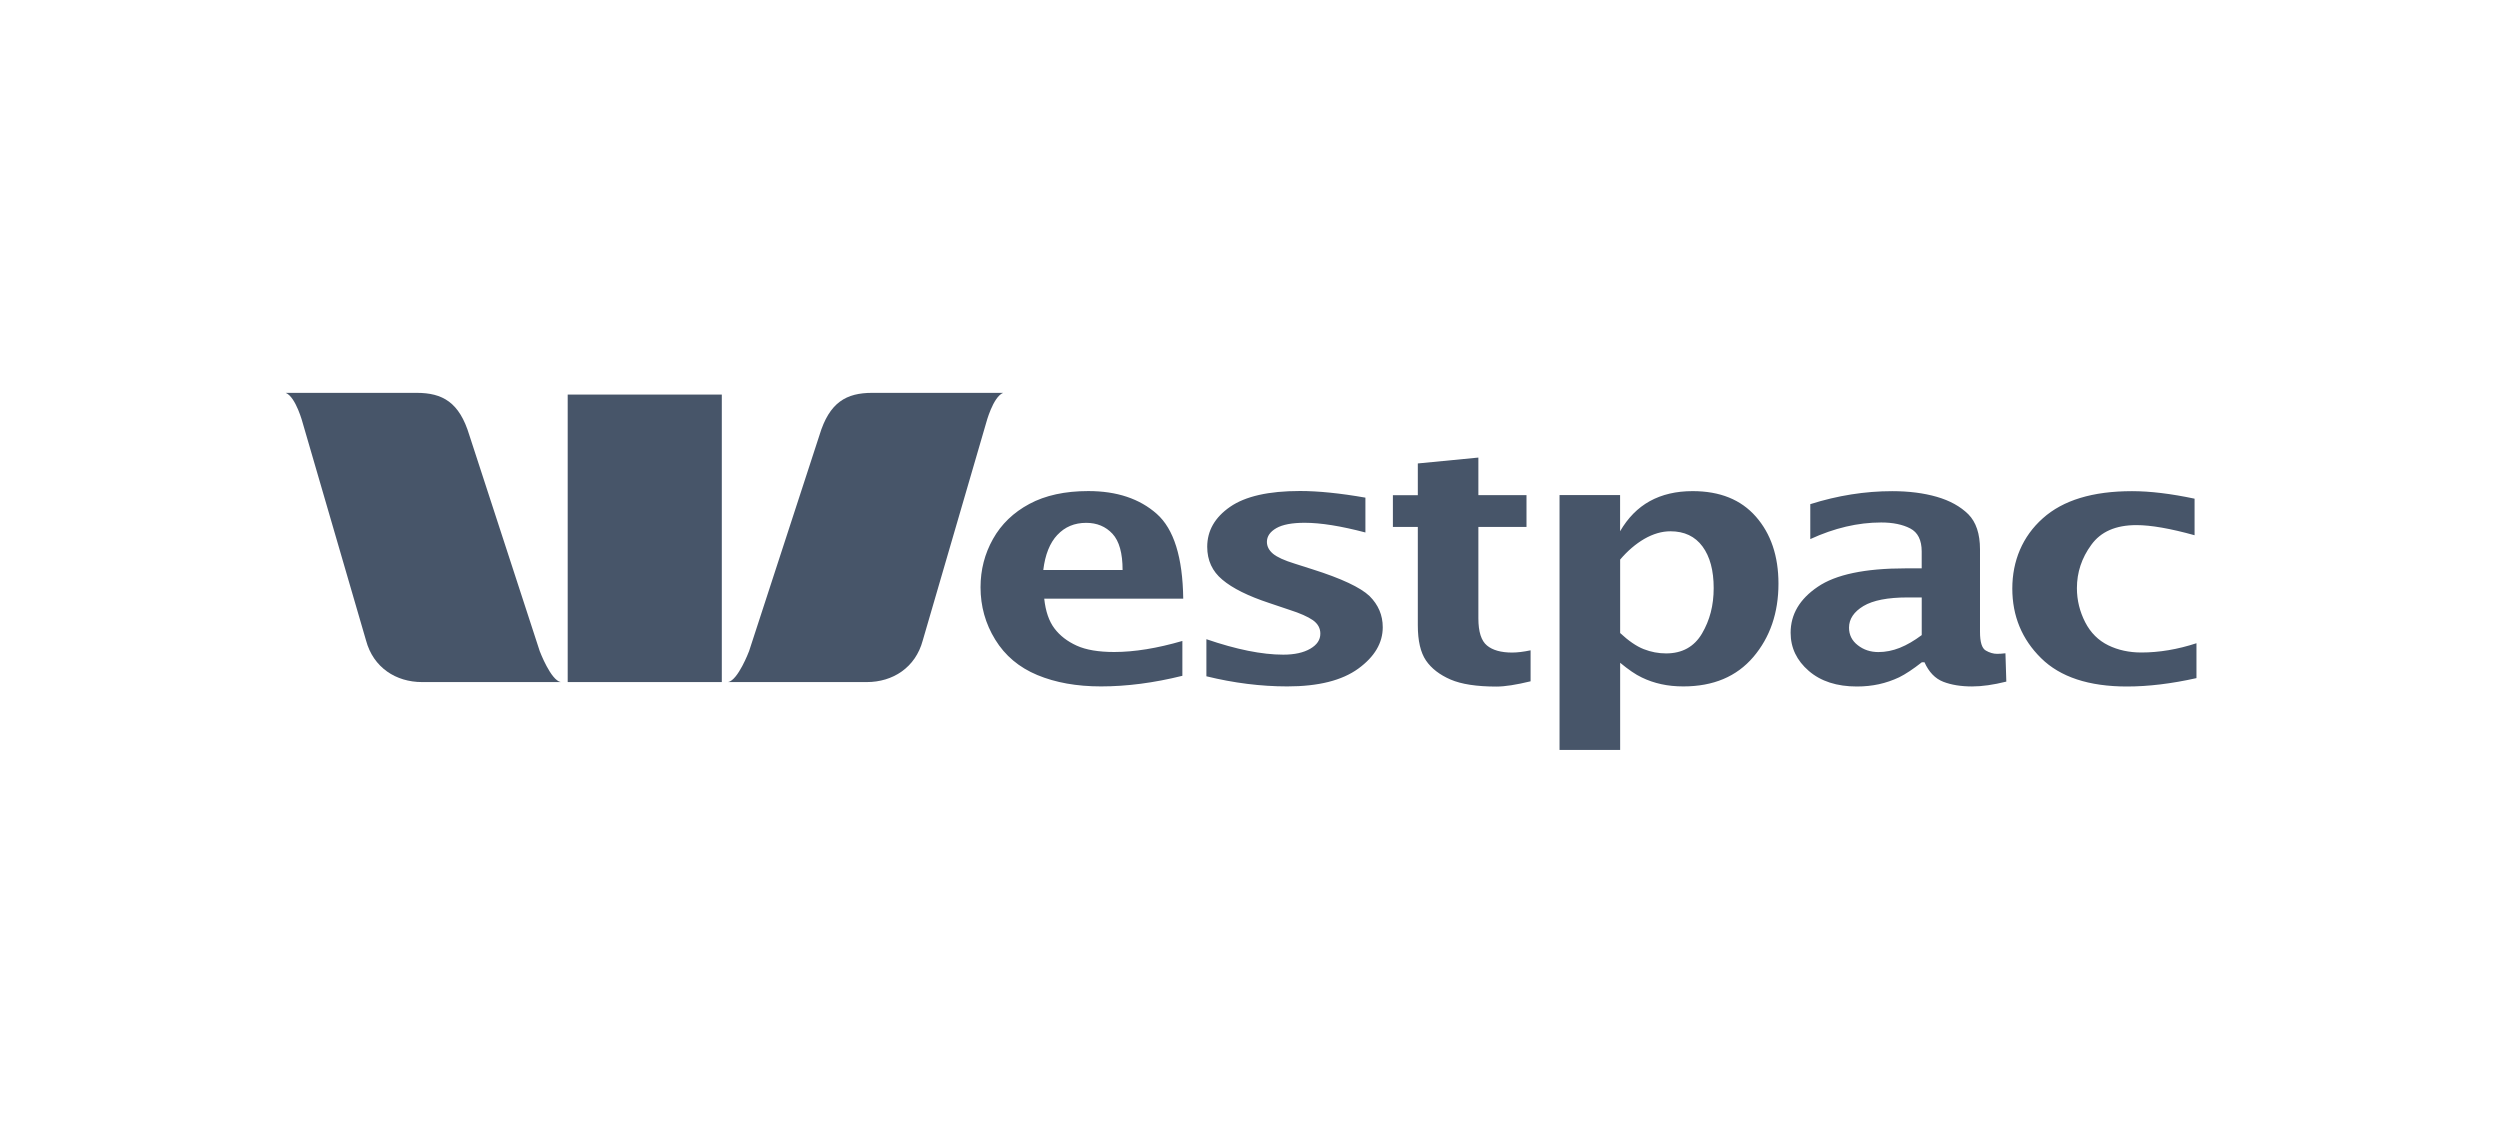 <svg width="140" height="63" viewBox="0 0 140 63" fill="none" xmlns="http://www.w3.org/2000/svg">
 
<g clip-path="url(#clip0_10612_5472)">
<path d="M41.942 36.483L45.889 24.372C46.447 22.524 47.396 22 48.842 22H56.175C55.6 22.233 55.219 23.701 55.219 23.701L51.675 35.863C51.267 37.391 49.99 38.196 48.545 38.196H40.773C41.329 38.095 41.94 36.483 41.94 36.483M30.231 36.483L26.284 24.372C25.726 22.521 24.779 22 23.333 22H16C16.575 22.233 16.956 23.701 16.956 23.701L20.497 35.863C20.905 37.391 22.183 38.196 23.63 38.196H31.402C30.844 38.095 30.233 36.483 30.233 36.483" fill="#475569"/>
<path d="M40.421 22.096H31.791V38.196H40.421V22.096Z" fill="#475569"/>
<path d="M123 37.975C121.604 38.287 120.312 38.444 119.107 38.444C116.981 38.444 115.375 37.915 114.303 36.858C113.23 35.803 112.689 34.5 112.689 32.958C112.689 31.415 113.259 30.036 114.399 29.024C115.527 28.012 117.191 27.505 119.392 27.505C120.408 27.505 121.577 27.647 122.896 27.926V29.973C121.539 29.596 120.447 29.406 119.64 29.406C118.481 29.406 117.645 29.774 117.114 30.509C116.573 31.247 116.307 32.054 116.307 32.938C116.307 33.618 116.469 34.255 116.771 34.846C117.075 35.438 117.513 35.868 118.063 36.137C118.614 36.406 119.23 36.54 119.916 36.54C120.913 36.54 121.947 36.367 123.002 36.021V37.973M106.395 36.276C105.987 36.437 105.589 36.516 105.188 36.516C104.75 36.516 104.362 36.389 104.038 36.134C103.707 35.88 103.545 35.55 103.545 35.149C103.545 34.661 103.821 34.26 104.352 33.938C104.893 33.616 105.719 33.457 106.82 33.457H107.617V35.565C107.2 35.877 106.791 36.117 106.393 36.276M107.77 37.084C108.016 37.636 108.368 38.001 108.823 38.179C109.279 38.355 109.81 38.441 110.436 38.441C110.996 38.441 111.631 38.35 112.354 38.17L112.305 36.584C112.115 36.605 111.962 36.615 111.839 36.615C111.629 36.615 111.412 36.552 111.204 36.43C110.987 36.305 110.88 35.959 110.88 35.387V30.764C110.88 29.894 110.661 29.238 110.226 28.798C109.779 28.358 109.192 28.034 108.46 27.822C107.728 27.611 106.893 27.505 105.963 27.505C104.444 27.505 102.905 27.748 101.376 28.233V30.189C102.724 29.569 104.045 29.259 105.345 29.259C106.002 29.259 106.543 29.37 106.97 29.591C107.398 29.812 107.615 30.242 107.615 30.886V31.828H106.704C104.444 31.828 102.801 32.172 101.794 32.861C100.777 33.549 100.275 34.407 100.275 35.435C100.275 36.279 100.618 36.99 101.292 37.571C101.966 38.155 102.869 38.444 103.987 38.444C104.424 38.444 104.833 38.4 105.221 38.316C105.61 38.23 105.989 38.1 106.352 37.929C106.704 37.756 107.129 37.475 107.625 37.086H107.767L107.77 37.084ZM90.725 31.34C91.143 30.848 91.597 30.461 92.082 30.177C92.578 29.894 93.061 29.752 93.546 29.752C94.324 29.752 94.923 30.036 95.341 30.603C95.758 31.17 95.966 31.946 95.966 32.931C95.966 33.916 95.746 34.736 95.312 35.478C94.874 36.221 94.201 36.591 93.3 36.591C92.872 36.591 92.454 36.512 92.046 36.351C91.638 36.19 91.201 35.889 90.728 35.45V31.34M90.728 41.998V37.115C91.194 37.499 91.592 37.776 91.942 37.939C92.283 38.105 92.645 38.23 93.034 38.314C93.413 38.398 93.822 38.439 94.268 38.439C95.949 38.439 97.249 37.889 98.188 36.79C99.121 35.692 99.594 34.322 99.594 32.684C99.594 31.134 99.166 29.884 98.331 28.933C97.495 27.979 96.319 27.503 94.788 27.503C93.867 27.503 93.068 27.69 92.387 28.065C91.713 28.438 91.162 29 90.725 29.75V27.724H87.334V41.995H90.725L90.728 41.998ZM85.713 38.153C84.904 38.35 84.269 38.448 83.803 38.448C82.692 38.448 81.84 38.316 81.231 38.054C80.622 37.79 80.159 37.434 79.854 36.987C79.55 36.538 79.398 35.884 79.398 35.017V29.509H78.002V27.731H79.398V25.953L82.789 25.624V27.729H85.484V29.507H82.789V34.63C82.789 35.38 82.951 35.887 83.272 36.149C83.586 36.411 84.061 36.543 84.677 36.543C84.962 36.543 85.315 36.502 85.713 36.418V38.148M67.558 37.869V35.795C69.239 36.372 70.674 36.661 71.86 36.661C72.495 36.661 72.997 36.55 73.379 36.327C73.76 36.105 73.939 35.824 73.939 35.486C73.939 35.183 73.806 34.933 73.521 34.729C73.236 34.534 72.809 34.342 72.22 34.154L71.08 33.77C69.894 33.378 69.019 32.943 68.449 32.46C67.889 31.994 67.604 31.381 67.604 30.622C67.604 29.721 68.031 28.973 68.886 28.382C69.742 27.791 71.043 27.496 72.799 27.496C73.826 27.496 75.05 27.621 76.463 27.868V29.819C75.096 29.459 73.966 29.276 73.062 29.276C72.36 29.276 71.828 29.375 71.478 29.574C71.128 29.774 70.947 30.031 70.947 30.346C70.947 30.593 71.06 30.817 71.29 31.011C71.519 31.199 71.918 31.384 72.505 31.564L73.492 31.879C75.125 32.395 76.188 32.898 76.693 33.378C77.185 33.868 77.434 34.447 77.434 35.125C77.434 36.005 76.978 36.776 76.067 37.441C75.156 38.105 73.835 38.439 72.087 38.439C70.606 38.439 69.097 38.249 67.558 37.872M59.214 29.954C59.634 29.505 60.17 29.279 60.827 29.279C61.426 29.279 61.919 29.483 62.298 29.891C62.677 30.3 62.865 30.977 62.865 31.919H58.424C58.528 31.057 58.791 30.401 59.214 29.951M66.21 35.894C64.795 36.305 63.525 36.512 62.394 36.512C61.52 36.512 60.817 36.394 60.295 36.156C59.771 35.918 59.356 35.599 59.049 35.192C58.742 34.786 58.552 34.231 58.477 33.525H66.261C66.232 31.211 65.737 29.625 64.778 28.776C63.819 27.928 62.547 27.5 60.943 27.5C59.636 27.5 58.537 27.741 57.646 28.219C56.755 28.697 56.074 29.351 55.608 30.182C55.141 31.014 54.91 31.915 54.91 32.886C54.91 33.945 55.182 34.926 55.733 35.819C56.284 36.716 57.069 37.377 58.09 37.802C59.112 38.227 60.295 38.439 61.655 38.439C63.097 38.439 64.616 38.242 66.213 37.845V35.894H66.21Z" fill="#475569"/>
</g>
<defs>
<clipPath id="clip0_10612_5472">
<rect width="107" height="20" fill="white" transform="translate(16 22)"/>
</clipPath>
</defs>
</svg>
